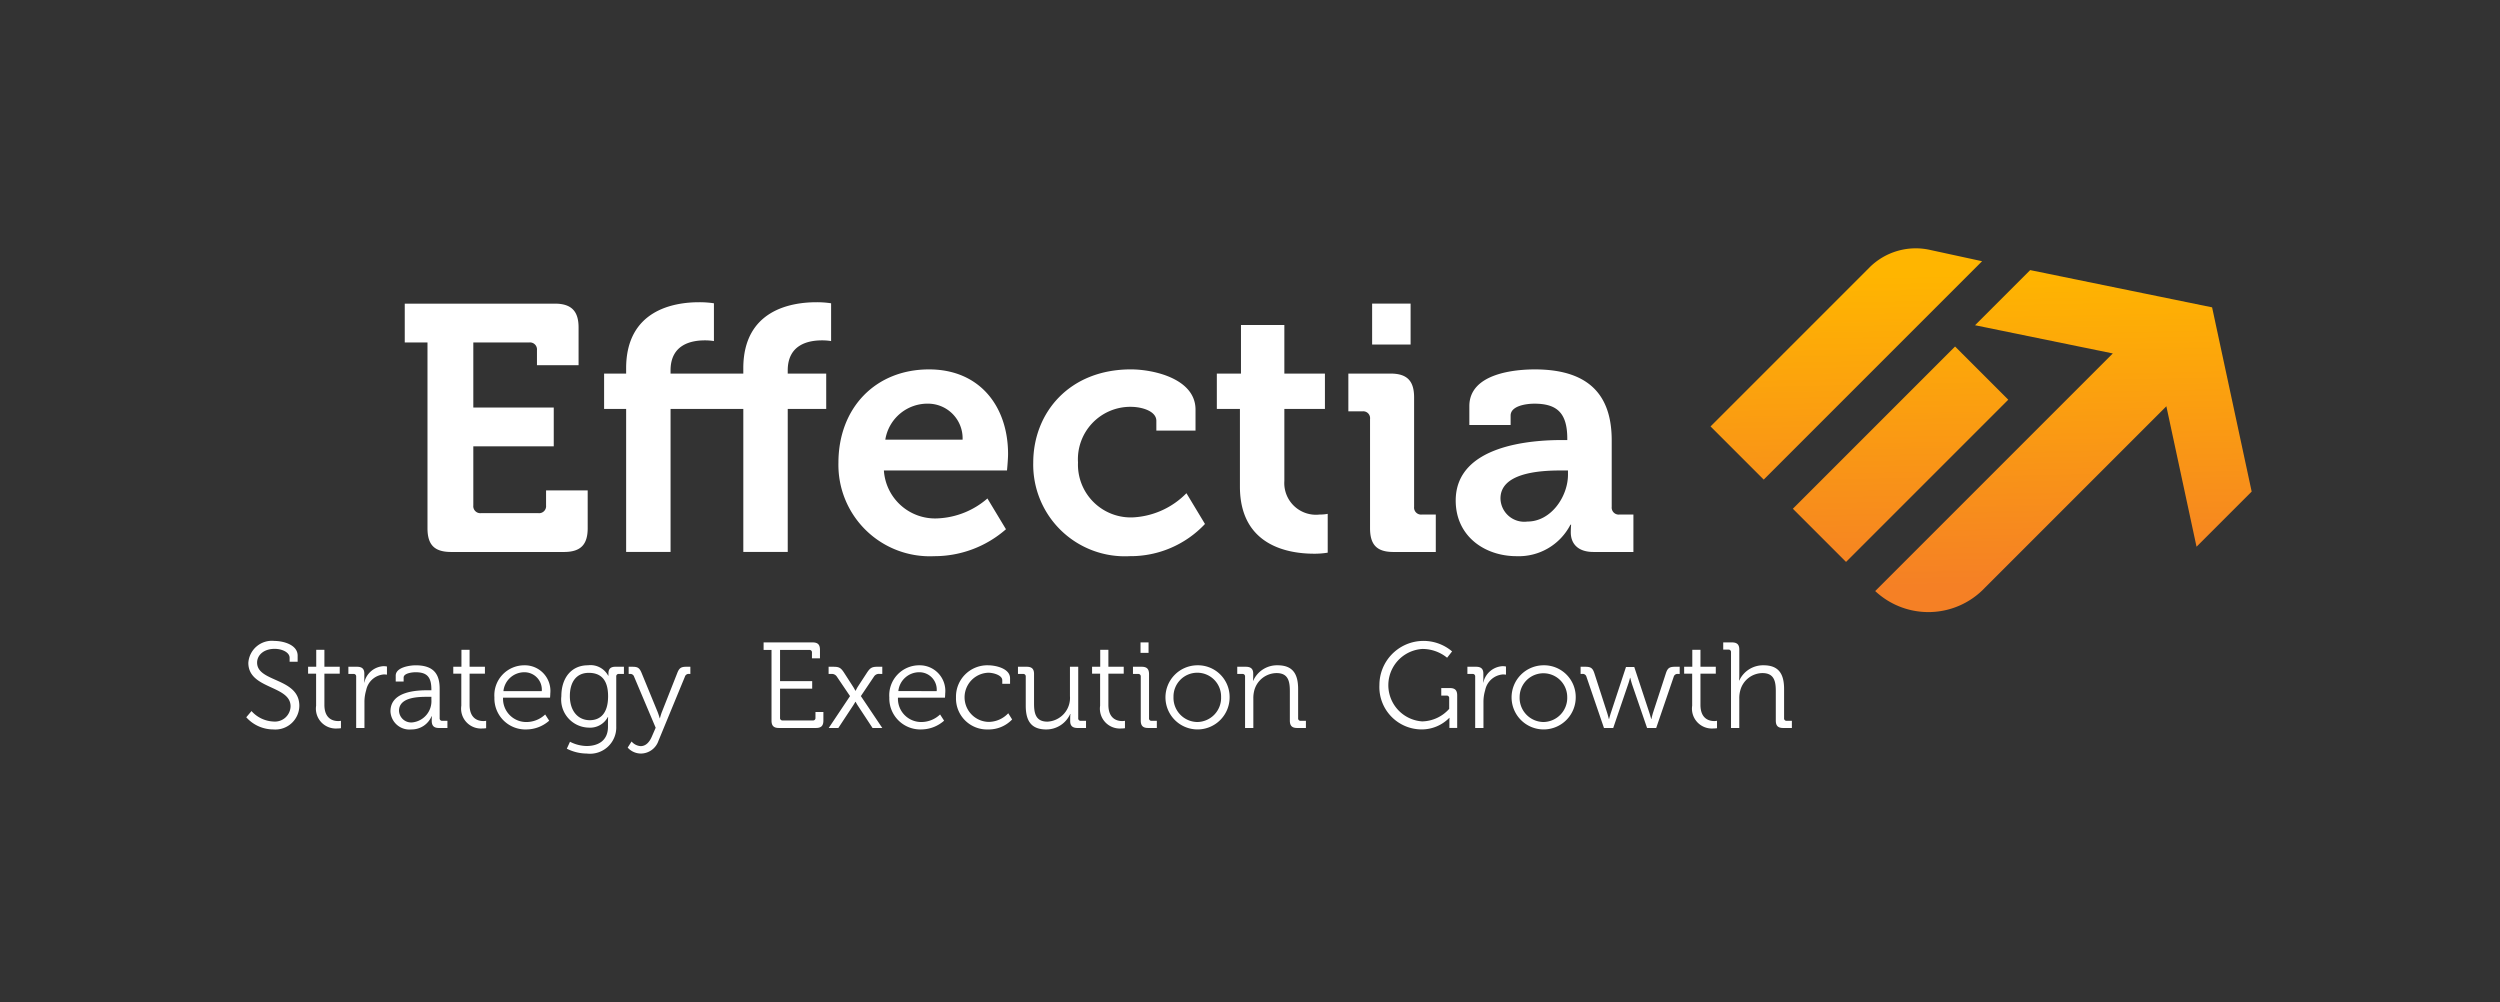 <svg id="Layer_1" data-name="Layer 1" xmlns="http://www.w3.org/2000/svg" xmlns:xlink="http://www.w3.org/1999/xlink" viewBox="0 0 200 80.2"><rect x="0" y="0" width="200" height="80.2" fill="#333333" stroke="none"/><defs><style>.cls-1{fill:none;}.cls-2{fill:#fff;}.cls-3{fill:url(#linear-gradient);}</style><linearGradient id="linear-gradient" x1="234.569" y1="-1603.019" x2="210.931" y2="-1578.379" gradientTransform="translate(1125.82 1321.245) rotate(-45)" gradientUnits="userSpaceOnUse"><stop offset="0" stop-color="#ffb500"/><stop offset="0.731" stop-color="#f58025"/></linearGradient></defs><rect class="cls-1" x="180.133" y="60.333" width="19.867" height="19.867"/><rect class="cls-1" width="19.867" height="19.867"/><rect class="cls-1" x="19.867" y="19.867" width="160.266" height="40.466"/><rect class="cls-1" x="9.933" y="9.933" width="180.133" height="60.333"/><path class="cls-2" d="M59.464,29.467v.42H53.644v-.252c0-2.126,1.735-2.406,2.742-2.406a4.485,4.485,0,0,1,.728.056v-3.022a7.654,7.654,0,0,0-1.203-.084c-1.986,0-5.82.616-5.82,5.288v.42H48.328v2.826h1.763v11.444h3.554V32.713h5.82v11.444h3.554V32.713h3.078V29.887H63.018v-.252c0-2.126,1.735-2.406,2.742-2.406a4.485,4.485,0,0,1,.728.056v-3.022a7.48,7.48,0,0,0-1.176-.084C63.297,24.179,59.464,24.795,59.464,29.467Zm53.384-5.177h-3.078v3.274h3.078ZM43.685,40.436a.56.56,0,0,1-.616.616H38.48a.56.56,0,0,1-.615-.616V35.707H44.3v-3.106H37.865V27.397h4.477a.56.56,0,0,1,.615.616v1.203h3.329V26.194c0-1.315-.587-1.903-1.903-1.903H32.38v3.106h1.819V42.255c0,1.343.56,1.903,1.903,1.903h9.01c1.315,0,1.903-.559,1.903-1.903V39.233H43.685Zm85.867.728a.56.56,0,0,1-.615-.616V35.232c0-3.19-1.399-5.68-6.156-5.68-1.483,0-5.233.28-5.233,2.938v1.511h3.302v-.756c0-.783,1.259-.951,1.903-.951,1.819,0,2.63.755,2.63,2.798v.112h-.448c-2.322,0-8.478.364-8.478,4.841,0,2.854,2.322,4.449,4.869,4.449a4.645,4.645,0,0,0,4.309-2.519h.056s-.028.252-.028.616c0,.84.504,1.567,1.819,1.567h3.191V41.164Zm-4.113-3.19c0,1.735-1.343,3.75-3.246,3.75a1.903,1.903,0,0,1-2.155-1.847c0-1.987,2.938-2.239,4.785-2.239h.615ZM74.321,29.552c-4.281,0-7.247,3.078-7.247,7.471a7.313,7.313,0,0,0,7.667,7.471,8.68,8.68,0,0,0,5.736-2.155l-1.483-2.462a6.487,6.487,0,0,1-4.001,1.595,4.104,4.104,0,0,1-4.282-3.833h9.849s.085-.895.085-1.315C80.645,32.545,78.407,29.552,74.321,29.552ZM70.824,35.176a3.419,3.419,0,0,1,3.497-2.882,2.77,2.77,0,0,1,2.686,2.882Zm42.304,5.372V31.79c0-1.315-.56-1.903-1.875-1.903h-3.385v3.022h1.119a.548.548,0,0,1,.616.615v8.731c0,1.343.559,1.903,1.875,1.903h3.385V41.164h-1.119A.56.56,0,0,1,113.128,40.548Zm-10.38-2.071V32.713h3.246V29.887h-3.246V25.998H99.278v3.889H97.347v2.826h1.847v6.212c0,4.785,3.945,5.372,5.932,5.372a6.52,6.52,0,0,0,1.091-.084v-3.106a3.244,3.244,0,0,1-.643.056A2.534,2.534,0,0,1,102.748,38.478ZM90.689,41.388a4.223,4.223,0,0,1-4.449-4.393,4.193,4.193,0,0,1,4.226-4.449c.867,0,2.042.336,2.042,1.119v.784h3.134V32.769c0-2.462-3.329-3.218-5.176-3.218-4.897,0-7.807,3.442-7.807,7.471a7.329,7.329,0,0,0,7.723,7.471,8.159,8.159,0,0,0,6.016-2.575l-1.483-2.462A6.445,6.445,0,0,1,90.689,41.388Z"/><path class="cls-2" d="M48.676,53.876v.185h-.019a1.602,1.602,0,0,0-1.626-.838c-1.314,0-2.123,1.003-2.123,2.474a2.249,2.249,0,0,0,2.181,2.513,1.605,1.605,0,0,0,1.539-.848h.02s-.01.166-.01.351v.429c0,1.091-.76,1.539-1.714,1.539a3.01,3.01,0,0,1-1.325-.341l-.253.555a3.582,3.582,0,0,0,1.597.389,2.102,2.102,0,0,0,2.357-2.162V54.129a.191.191,0,0,1,.215-.214h.399v-.575h-.682C48.833,53.34,48.676,53.525,48.676,53.876Zm-1.49,3.74c-.964,0-1.597-.76-1.597-1.928,0-1.169.555-1.86,1.509-1.86.868,0,1.549.438,1.549,1.87C48.648,57.138,47.966,57.615,47.187,57.615Zm18.051-.195a.191.191,0,0,1-.215.214H62.618a.19.19,0,0,1-.214-.214V55.093h2.571v-.604H62.404v-2.493h2.337a.191.191,0,0,1,.215.214v.458h.642v-.682c0-.419-.175-.594-.594-.594H61.088v.604h.633v5.648c0,.419.176.594.595.594h2.961c.418,0,.594-.175.594-.594v-.682h-.633ZM54.168,53.876l-1.207,3.058a4.529,4.529,0,0,0-.166.526h-.019s-.078-.283-.176-.526l-1.256-3.058c-.176-.438-.312-.535-.75-.535h-.302v.575h.097a.314.314,0,0,1,.341.224L52.454,58.219l-.292.672c-.185.448-.477.799-.906.799a1.044,1.044,0,0,1-.73-.37l-.312.487a1.428,1.428,0,0,0,1.062.477,1.498,1.498,0,0,0,1.402-1.022L54.791,54.139a.308.308,0,0,1,.341-.224h.097v-.575h-.302C54.479,53.34,54.333,53.438,54.168,53.876Zm-12.2-.652a2.396,2.396,0,0,0-2.415,2.571,2.481,2.481,0,0,0,2.561,2.561,2.78,2.78,0,0,0,1.821-.701l-.321-.497a2.183,2.183,0,0,1-1.471.604,1.859,1.859,0,0,1-1.899-1.948H44.004s.019-.214.019-.331A2.049,2.049,0,0,0,41.968,53.223Zm-1.694,2.065a1.682,1.682,0,0,1,1.685-1.509,1.391,1.391,0,0,1,1.383,1.509ZM20.568,53.009c0-.585.516-1.101,1.403-1.101.633,0,1.198.302,1.198.711v.321h.642v-.487c0-.896-1.188-1.178-1.851-1.178A1.888,1.888,0,0,0,19.867,53.029c0,2.123,3.379,1.782,3.379,3.477a1.252,1.252,0,0,1-1.353,1.217A2.499,2.499,0,0,1,20.12,56.885l-.419.496a2.904,2.904,0,0,0,2.172.974,1.917,1.917,0,0,0,2.074-1.889C23.947,54.207,20.568,54.596,20.568,53.009ZM91.884,51.392h-.642v.838h.642ZM25.952,56.388v-2.493h1.227v-.555h-1.227V51.986h-.653v1.354h-.652v.555h.642v2.561a1.591,1.591,0,0,0,1.705,1.821,1.9,1.9,0,0,0,.282-.02V57.664a1.136,1.136,0,0,1-.224.02C26.682,57.684,25.952,57.537,25.952,56.388Zm9.221,1.061V55.103c0-1.052-.369-1.879-1.919-1.879-.429,0-1.597.146-1.597.828v.468h.633v-.312c0-.36.711-.429.954-.429.896,0,1.266.36,1.266,1.383v.058h-.273c-.848,0-3.0.058-3,1.685a1.518,1.518,0,0,0,1.666,1.451,1.733,1.733,0,0,0,1.626-1.061h.019s-.01.146-.01.36c0,.399.166.584.584.584h.672V57.664h-.409A.191.191,0,0,1,35.173,57.45Zm-.662-1.48a1.708,1.708,0,0,1-1.5,1.821.973.973,0,0,1-1.09-.925c0-1.101,1.539-1.12,2.308-1.12h.282Zm-5.365-1.373h-.02a3.451,3.451,0,0,0,.02-.37v-.331c0-.389-.185-.555-.595-.555H27.87v.575h.409a.195.195,0,0,1,.215.214v4.11h.662V56.174a3.232,3.232,0,0,1,.137-.954,1.569,1.569,0,0,1,1.421-1.266,1.663,1.663,0,0,1,.243.02v-.652a1.32,1.32,0,0,0-.263-.029A1.669,1.669,0,0,0,29.146,54.596Zm8.421,1.792v-2.493h1.227v-.555H37.567V51.986h-.652v1.354h-.653v.555h.643v2.561a1.591,1.591,0,0,0,1.704,1.821,1.887,1.887,0,0,0,.282-.02V57.664a1.135,1.135,0,0,1-.224.02C38.298,57.684,37.567,57.537,37.567,56.388Zm98.47,0v-2.493h1.227v-.555h-1.227V51.986h-.653v1.354h-.652v.555h.642v2.561a1.591,1.591,0,0,0,1.705,1.821,1.899,1.899,0,0,0,.282-.02V57.664a1.135,1.135,0,0,1-.224.02C136.767,57.684,136.037,57.537,136.037,56.388Zm-12.569-3.165a2.566,2.566,0,1,0,2.59,2.542A2.534,2.534,0,0,0,123.468,53.223Zm.01,4.538a1.932,1.932,0,0,1-1.908-1.996,1.904,1.904,0,1,1,3.808,0A1.931,1.931,0,0,1,123.477,57.761Zm-4.81-3.165h-.019a3.595,3.595,0,0,0,.019-.37v-.331c0-.389-.185-.555-.594-.555h-.682v.575h.409a.195.195,0,0,1,.214.214v4.11h.662V56.174a3.233,3.233,0,0,1,.136-.954,1.57,1.57,0,0,1,1.422-1.266,1.677,1.677,0,0,1,.243.02v-.652a1.334,1.334,0,0,0-.263-.029A1.67,1.67,0,0,0,118.668,54.596Zm-2.685.448h-.682v.604h.419a.191.191,0,0,1,.215.214v.847a2.971,2.971,0,0,1-2.163,1.003,2.904,2.904,0,0,1,.01-5.795,3.114,3.114,0,0,1,1.986.702l.399-.507a3.529,3.529,0,0,0-5.814,2.688,3.388,3.388,0,0,0,3.35,3.554,3.098,3.098,0,0,0,2.24-.925h.019s-.01.146-.01.292v.516h.623v-2.6C116.576,55.22,116.4,55.044,115.982,55.044ZM103.85,57.45V55.122c0-1.207-.428-1.899-1.646-1.899a2.08,2.08,0,0,0-1.947,1.237h-.02a3.064,3.064,0,0,0,.02-.35v-.224c0-.37-.185-.545-.595-.545h-.682v.575H99.39a.195.195,0,0,1,.215.214v4.11h.662V55.892a2.43,2.43,0,0,1,.077-.662,1.862,1.862,0,0,1,1.783-1.383c.944,0,1.061.682,1.061,1.451v2.347c0,.419.175.594.594.594h.691V57.664h-.409A.191.191,0,0,1,103.85,57.45ZM142.941,57.664a.191.191,0,0,1-.214-.214V55.122c0-1.207-.429-1.899-1.645-1.899a2.094,2.094,0,0,0-1.938,1.217h-.019s.019-.176.019-.399V51.967c0-.399-.176-.575-.594-.575h-.692v.575h.409a.195.195,0,0,1,.214.214v6.058h.662V55.892a2.311,2.311,0,0,1,.078-.652,1.856,1.856,0,0,1,1.772-1.393c.954,0,1.071.682,1.071,1.451v2.347c0,.419.176.594.594.594h.692V57.664Zm-9.677-3.779-1.013,3.107c-.078.243-.137.526-.137.526h-.019s-.078-.292-.156-.526l-1.198-3.633h-.662L128.882,56.992c-.078.234-.156.526-.156.526h-.019s-.069-.292-.146-.526l-1.003-3.107c-.146-.458-.302-.545-.769-.545h-.341v.575h.126a.304.304,0,0,1,.342.224l1.402,4.1h.74l1.188-3.486c.088-.244.156-.526.156-.526h.02s.068.282.146.526l1.198,3.486h.73l1.402-4.1a.309.309,0,0,1,.341-.224h.136v-.575h-.341C133.566,53.34,133.41,53.428,133.264,53.885ZM88.671,56.388v-2.493h1.227v-.555H88.671V51.986h-.653v1.354h-.652v.555H88.009v2.561a1.591,1.591,0,0,0,1.705,1.821,1.901,1.901,0,0,0,.283-.02V57.664a1.136,1.136,0,0,1-.224.02C89.402,57.684,88.671,57.537,88.671,56.388Zm7.107-3.165A2.566,2.566,0,1,0,98.369,55.765,2.534,2.534,0,0,0,95.779,53.223Zm.01,4.538a1.932,1.932,0,0,1-1.908-1.996,1.904,1.904,0,1,1,3.807,0A1.931,1.931,0,0,1,95.788,57.761ZM79.082,57.752a1.968,1.968,0,0,1-.02-3.934c.409,0,1.12.195,1.12.604v.283h.623v-.439c0-.808-1.188-1.042-1.744-1.042a2.506,2.506,0,0,0-2.581,2.571,2.479,2.479,0,0,0,2.571,2.561A2.587,2.587,0,0,0,80.971,57.557l-.311-.497A2.166,2.166,0,0,1,79.082,57.752Zm-5.521-4.529a2.396,2.396,0,0,0-2.415,2.571,2.481,2.481,0,0,0,2.561,2.561,2.78,2.78,0,0,0,1.821-.701l-.321-.497a2.183,2.183,0,0,1-1.471.604,1.859,1.859,0,0,1-1.899-1.948H75.597s.019-.214.019-.331A2.049,2.049,0,0,0,73.561,53.223Zm-1.694,2.065a1.682,1.682,0,0,1,1.685-1.509,1.391,1.391,0,0,1,1.383,1.509ZM86.258,57.45V53.34h-.662v2.347a1.901,1.901,0,0,1-1.802,2.045c-.945,0-1.071-.682-1.071-1.451v-2.366c0-.399-.176-.575-.595-.575h-.691v.575h.409a.195.195,0,0,1,.214.214v2.328c0,1.276.487,1.899,1.646,1.899a2.089,2.089,0,0,0,1.909-1.237h.02a3.082,3.082,0,0,0-.02.351v.224c0,.37.185.545.595.545h.672V57.664H86.472A.19.19,0,0,1,86.258,57.45Zm-16.941-3.574-.711,1.091c-.069.126-.156.292-.156.292h-.02s-.088-.166-.165-.292l-.701-1.091c-.292-.458-.419-.535-.915-.535h-.361v.575h.205a.475.475,0,0,1,.448.204l1.061,1.568-1.704,2.551h.769l1.198-1.821c.087-.136.165-.273.165-.273h.02s.077.146.156.273l1.198,1.821h.779L68.869,55.687l1.061-1.578a.469.469,0,0,1,.458-.195h.195v-.575h-.35C69.726,53.34,69.609,53.428,69.317,53.876ZM91.923,57.45V53.934c0-.419-.176-.594-.595-.594h-.691v.575h.409a.195.195,0,0,1,.215.214v3.515c0,.419.176.594.594.594h.692V57.664h-.409A.19.19,0,0,1,91.923,57.45Z"/><path class="cls-3" d="M154.37,19.986A5.239,5.239,0,0,0,149.575,21.381L136.843,34.113l4.254,4.254,17.47-17.47Zm2.036,7.736L143.429,40.699l4.254,4.254,12.977-12.977Zm6.008-6.114-4.411,4.411,11.022,2.257L150.016,47.285a6.222,6.222,0,0,0,8.786-.277l14.507-14.507,2.414,11.237,4.411-4.411-3.166-14.739Z"/></svg>
